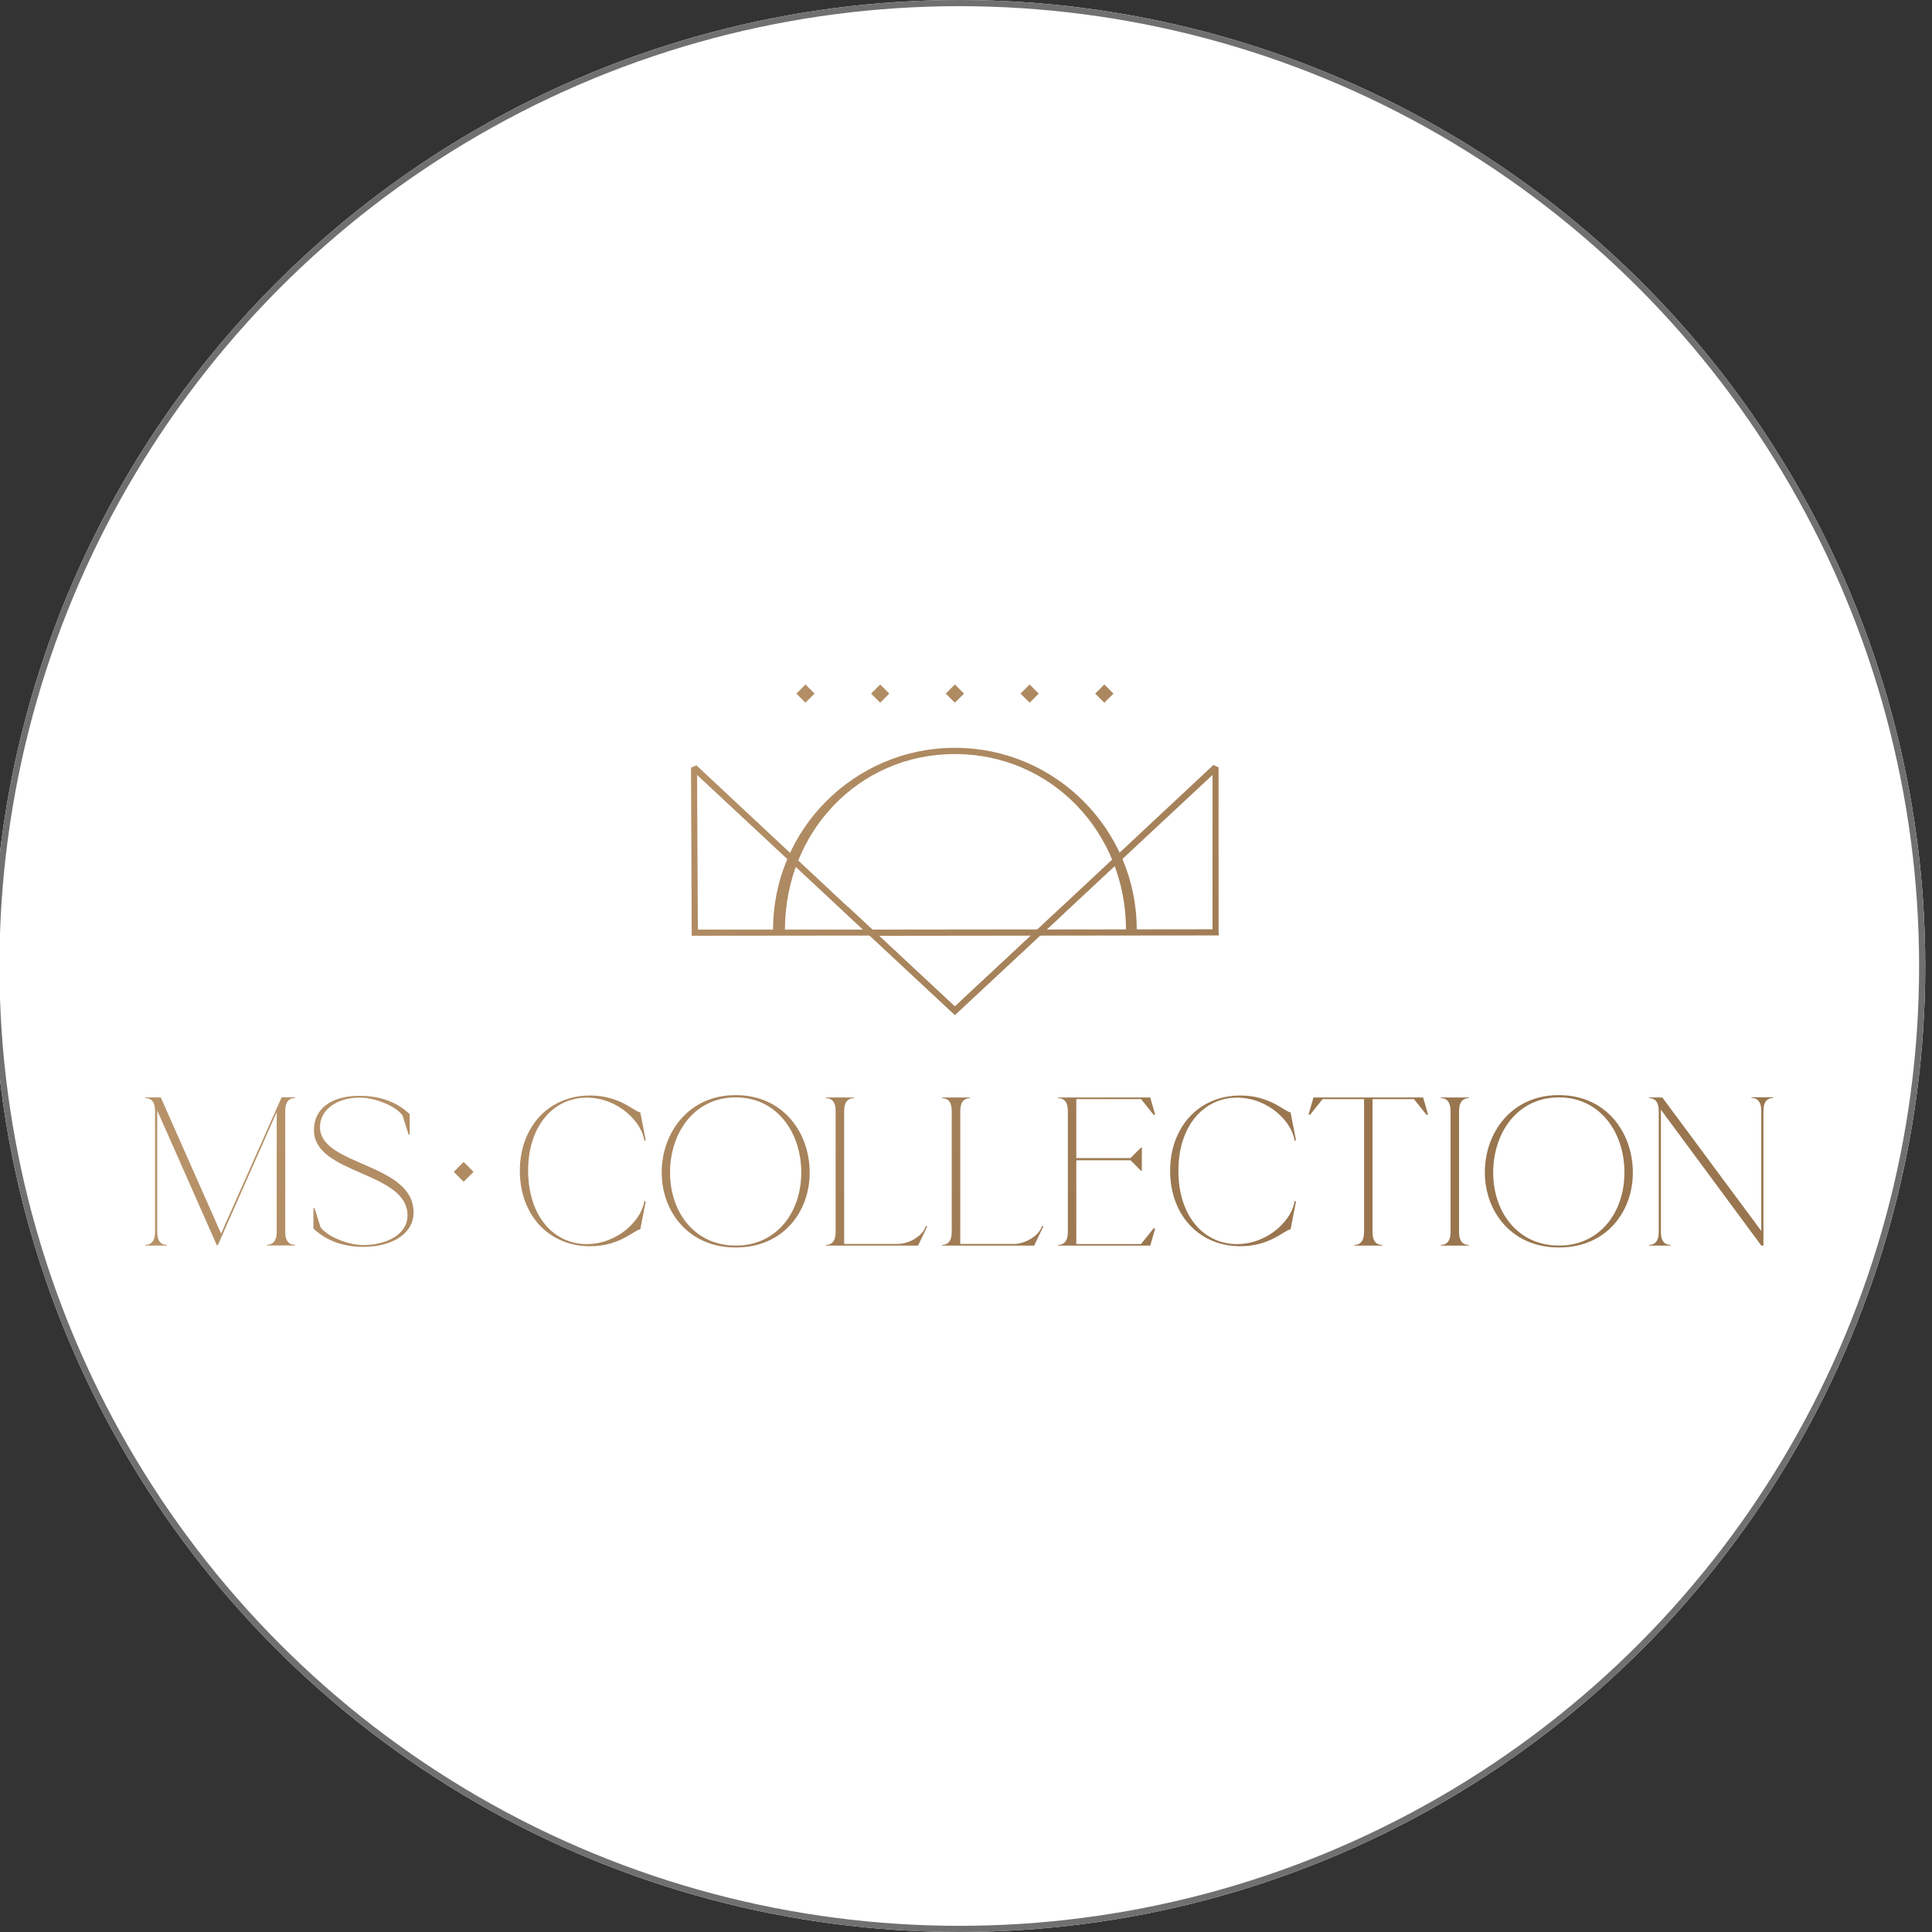 <?xml version="1.0" encoding="UTF-8"?><svg id="Camada_1" xmlns="http://www.w3.org/2000/svg" xmlns:xlink="http://www.w3.org/1999/xlink" viewBox="0 0 313 313"><rect x="0" y="0" width="313" height="313" fill="#333333" stroke="none"/><defs><style>.cls-1{fill:url(#Gradiente_sem_nome_21-21);}.cls-2{fill:url(#Gradiente_sem_nome_21-20);}.cls-3{fill:url(#Gradiente_sem_nome_21-18);}.cls-4{fill:url(#Gradiente_sem_nome_21-17);}.cls-5{fill:url(#Gradiente_sem_nome_21-14);}.cls-6{fill:url(#Gradiente_sem_nome_21-19);}.cls-7{fill:url(#Gradiente_sem_nome_21-16);}.cls-8{fill:url(#Gradiente_sem_nome_21-13);}.cls-9{fill:url(#Gradiente_sem_nome_21-12);}.cls-10{fill:url(#Gradiente_sem_nome_21-11);}.cls-11{fill:url(#Gradiente_sem_nome_21-10);}.cls-12{fill:url(#Gradiente_sem_nome_21-15);}.cls-13{fill:#fff;}.cls-14{fill:url(#Gradiente_sem_nome_21);}.cls-15{fill:url(#Gradiente_sem_nome_21-5);}.cls-16{fill:url(#Gradiente_sem_nome_21-6);}.cls-17{fill:url(#Gradiente_sem_nome_21-7);}.cls-18{fill:url(#Gradiente_sem_nome_21-4);}.cls-19{fill:url(#Gradiente_sem_nome_21-8);}.cls-20{fill:url(#Gradiente_sem_nome_21-9);}.cls-21{fill:url(#Gradiente_sem_nome_21-2);}.cls-22{fill:url(#Gradiente_sem_nome_21-3);}.cls-23{fill:none;stroke:#707070;}</style><linearGradient id="Gradiente_sem_nome_21" x1="119.14" y1="211.52" x2="205.37" y2="125.3" gradientTransform="translate(0 313.89) scale(1 -1)" gradientUnits="userSpaceOnUse"><stop offset="0" stop-color="#b79269"/><stop offset="1" stop-color="#99764f"/></linearGradient><linearGradient id="Gradiente_sem_nome_21-2" x1="114.11" y1="206.5" x2="200.34" y2="120.27" xlink:href="#Gradiente_sem_nome_21"/><linearGradient id="Gradiente_sem_nome_21-3" x1="119.82" y1="212.2" x2="206.04" y2="125.97" xlink:href="#Gradiente_sem_nome_21"/><linearGradient id="Gradiente_sem_nome_21-4" x1="125.87" y1="218.25" x2="212.1" y2="132.02" xlink:href="#Gradiente_sem_nome_21"/><linearGradient id="Gradiente_sem_nome_21-5" x1="131.92" y1="224.3" x2="218.15" y2="138.07" xlink:href="#Gradiente_sem_nome_21"/><linearGradient id="Gradiente_sem_nome_21-6" x1="137.97" y1="230.35" x2="224.2" y2="144.13" xlink:href="#Gradiente_sem_nome_21"/><linearGradient id="Gradiente_sem_nome_21-7" x1="144.03" y1="236.4" x2="230.25" y2="150.18" xlink:href="#Gradiente_sem_nome_21"/><linearGradient id="Gradiente_sem_nome_21-8" x1="115.85" y1="208.23" x2="202.07" y2="122.01" xlink:href="#Gradiente_sem_nome_21"/><linearGradient id="Gradiente_sem_nome_21-9" x1="53.38" y1="145.78" x2="139.61" y2="59.55" xlink:href="#Gradiente_sem_nome_21"/><linearGradient id="Gradiente_sem_nome_21-10" x1="33.7" y1="126.09" x2="119.91" y2="39.87" xlink:href="#Gradiente_sem_nome_21"/><linearGradient id="Gradiente_sem_nome_21-11" x1="45.15" y1="137.54" x2="131.36" y2="51.33" xlink:href="#Gradiente_sem_nome_21"/><linearGradient id="Gradiente_sem_nome_21-12" x1="63.86" y1="156.25" x2="150.08" y2="70.03" xlink:href="#Gradiente_sem_nome_21"/><linearGradient id="Gradiente_sem_nome_21-13" x1="75.44" y1="167.82" x2="161.66" y2="81.61" xlink:href="#Gradiente_sem_nome_21"/><linearGradient id="Gradiente_sem_nome_21-14" x1="83.9" y1="176.28" x2="170.11" y2="90.07" xlink:href="#Gradiente_sem_nome_21"/><linearGradient id="Gradiente_sem_nome_21-15" x1="93.3" y1="185.68" x2="179.52" y2="99.47" xlink:href="#Gradiente_sem_nome_21"/><linearGradient id="Gradiente_sem_nome_21-16" x1="105.3" y1="197.68" x2="191.52" y2="111.46" xlink:href="#Gradiente_sem_nome_21"/><linearGradient id="Gradiente_sem_nome_21-17" x1="116.54" y1="208.92" x2="202.76" y2="122.7" xlink:href="#Gradiente_sem_nome_21"/><linearGradient id="Gradiente_sem_nome_21-18" x1="128.36" y1="220.73" x2="214.57" y2="134.51" xlink:href="#Gradiente_sem_nome_21"/><linearGradient id="Gradiente_sem_nome_21-19" x1="133.71" y1="226.07" x2="219.92" y2="139.86" xlink:href="#Gradiente_sem_nome_21"/><linearGradient id="Gradiente_sem_nome_21-20" x1="142.12" y1="234.49" x2="228.34" y2="148.28" xlink:href="#Gradiente_sem_nome_21"/><linearGradient id="Gradiente_sem_nome_21-21" x1="154.48" y1="246.84" x2="240.69" y2="160.63" xlink:href="#Gradiente_sem_nome_21"/></defs><g id="Grupo_22500"><g id="Grupo_22493"><g id="_1632922374"><circle class="cls-13" cx="155.41" cy="156.5" r="156.5"/><circle class="cls-23" cx="155.41" cy="156.5" r="156"/></g></g></g><g><g><path class="cls-14" d="m168.49,151.58l28.96-.03-.03-.95h0v-26.29c-.4-.18-.45-.18-.84-.37l-28.51,26.63-26.77.03-28.48-26.61c-.42.18-.45.18-.87.37l.11,26.24v1l28.85-.03,13.79,12.84,13.79-12.84Zm27.95-26.03v25l-26.85.03,26.85-25.03Zm-83.38,25.05l-.13-25.05,26.87,25.05h-26.74Zm53.95.98l-12.32,11.5-12.29-11.47,24.6-.03Z"/><polygon class="cls-21" points="172.37 147.97 154.7 164.45 136.58 147.55 137.32 146.86 154.7 163.05 171.58 147.31 172.37 147.97"/><g><polygon class="cls-22" points="130.49 113.84 129.02 112.37 130.49 110.89 131.97 112.37 130.49 113.84"/><polygon class="cls-18" points="142.6 113.84 141.12 112.37 142.6 110.89 144.07 112.37 142.6 113.84"/><polygon class="cls-15" points="154.7 113.84 153.22 112.37 154.7 110.89 156.18 112.37 154.7 113.84"/><polygon class="cls-16" points="166.81 113.84 165.33 112.37 166.81 110.89 168.28 112.37 166.81 113.84"/><polygon class="cls-17" points="178.91 113.84 177.43 112.37 178.91 110.89 180.39 112.37 178.91 113.84"/></g><path class="cls-19" d="m184.16,150.61h-1.74c0-15.69-12.03-28.45-27.72-28.45s-27.53,12.76-27.53,28.45h-1.93c0-16.24,13.21-29.46,29.46-29.46,16.24,0,29.46,13.21,29.46,29.46Z"/></g><g><polygon class="cls-20" points="75.11 191.45 73.51 189.85 75.11 188.24 76.72 189.85 75.11 191.45"/><g><path class="cls-11" d="m35.82,199.84l9.81-22.07h2.16v.11c-.87,0-1.58.53-1.58,2.08v19.62c0,1.58.71,2.08,1.58,2.08v.11h-4.54v-.11c.87,0,1.58-.53,1.58-2.08v-19.41l-9.57,21.62-.03-.18-.08.18-9.68-21.89v19.7c0,1.58.71,2.08,1.58,2.08v.11h-3.51v-.11c.87,0,1.58-.53,1.58-2.08v-19.62c0-1.58-.71-2.08-1.58-2.08v-.11h2.51l9.76,22.05Z"/><path class="cls-10" d="m66.02,196.91c0-7.17-15.16-6.59-15.16-13.82,0-3.3,2.56-5.56,7.44-5.56s7.25,2.24,8.07,2.95v3.32h-.18l-.98-3.11c-1.19-1.58-4.56-2.87-6.88-2.87-3.9,0-6.49,2.06-6.49,4.77,0,6.3,15,5.78,15.16,13.71.08,3.43-3.27,5.7-8.15,5.7s-7.25-2.24-8.07-2.95v-3.32h.18l.98,3.11c1.19,1.58,4.56,2.87,6.88,2.87,3.9,0,7.2-1.77,7.2-4.8Z"/><path class="cls-9" d="m95.08,201.55c5.04,0,8.97-3.98,9.31-7.04l.21.21-.87,4.46c-.9,0-3.22,2.72-8.12,2.72-6.75,0-11.39-5.12-11.39-12.21s4.64-12.21,11.39-12.21c4.9,0,7.25,2.72,8.12,2.72l.87,4.46-.21.21c-.34-3.06-4.25-7.04-9.31-7.04-5.43,0-9.52,4.59-9.52,11.84.03,7.33,4.11,11.89,9.52,11.89Z"/><path class="cls-8" d="m119.07,177.42c7.65-.08,12.03,5.91,12.1,12.34.11,6.46-4.25,12.32-11.87,12.34-7.62.08-12.08-5.7-12.1-12.1s4.3-12.55,11.87-12.58Zm.24,24.37c6.49-.03,10.57-5.38,10.5-12-.08-6.62-4.19-12.08-10.71-12-6.49.03-10.55,5.56-10.55,12.21.03,6.67,4.25,11.87,10.76,11.79Z"/><path class="cls-5" d="m145.44,201.53c1.85,0,4.14-1.34,4.56-2.93l.21.11-1.48,3.09h-14.93v-.11c.87,0,1.58-.53,1.58-2.08v-19.62c0-1.58-.71-2.08-1.58-2.08v-.11h4.54v.11c-.87,0-1.58.53-1.58,2.08v21.54h8.68Z"/><path class="cls-12" d="m164.25,201.53c1.85,0,4.14-1.34,4.56-2.93l.21.11-1.48,3.09h-14.93v-.11c.87,0,1.58-.53,1.58-2.08v-19.62c0-1.58-.71-2.08-1.58-2.08v-.11h4.54v.11c-.87,0-1.58.53-1.58,2.08v21.54h8.68Z"/><path class="cls-7" d="m184.87,201.53l2.06-2.58.21.11-.79,2.74h-14.93v-.11c.87,0,1.58-.53,1.58-2.08v-19.62c0-1.58-.71-2.08-1.58-2.08v-.11h14.93l.79,2.74-.21.11-2.06-2.58h-10.5v9.55h8.78l1.71-1.71h.13v3.77h-.13l-1.71-1.71h-8.78v13.58h10.5Z"/><path class="cls-4" d="m200.43,201.55c5.04,0,8.97-3.98,9.31-7.04l.21.21-.87,4.46c-.9,0-3.22,2.72-8.12,2.72-6.75,0-11.39-5.12-11.39-12.21s4.64-12.21,11.39-12.21c4.9,0,7.25,2.72,8.12,2.72l.87,4.46-.21.21c-.34-3.06-4.25-7.04-9.31-7.04-5.43,0-9.52,4.59-9.52,11.84,0,7.33,4.09,11.89,9.52,11.89Z"/><path class="cls-3" d="m219.41,201.69c.87,0,1.58-.53,1.58-2.08v-21.54h-6.72l-2.06,2.58-.21-.11.79-2.74h17.77l.79,2.74-.21.11-2.06-2.58h-6.72v21.54c0,1.58.71,2.08,1.58,2.08v.11h-4.54v-.11Z"/><path class="cls-6" d="m233.42,201.69c.87,0,1.58-.53,1.58-2.08v-19.62c0-1.58-.71-2.08-1.58-2.08v-.11h4.54v.11c-.87,0-1.58.53-1.58,2.08v19.62c0,1.58.71,2.08,1.58,2.08v.11h-4.54v-.11Z"/><path class="cls-2" d="m252.43,177.42c7.65-.08,12.03,5.91,12.1,12.34.11,6.46-4.25,12.32-11.87,12.34-7.62.08-12.08-5.7-12.1-12.1-.05-6.41,4.27-12.55,11.87-12.58Zm.24,24.37c6.49-.03,10.57-5.38,10.5-12s-4.19-12.08-10.71-12c-6.49.03-10.55,5.56-10.55,12.21.03,6.67,4.25,11.87,10.76,11.79Z"/><path class="cls-1" d="m285.34,199.42v-19.46c0-1.58-.71-2.08-1.58-2.08v-.11h3.51v.11c-.87,0-1.58.53-1.58,2.08v21.84h-.34l-16.27-22.02v19.83c0,1.58.71,2.08,1.58,2.08v.11h-3.51v-.11c.87,0,1.58-.53,1.58-2.08v-19.62c0-1.58-.71-2.08-1.58-2.08v-.11h2.16l16.03,21.62Z"/></g></g></g></svg>